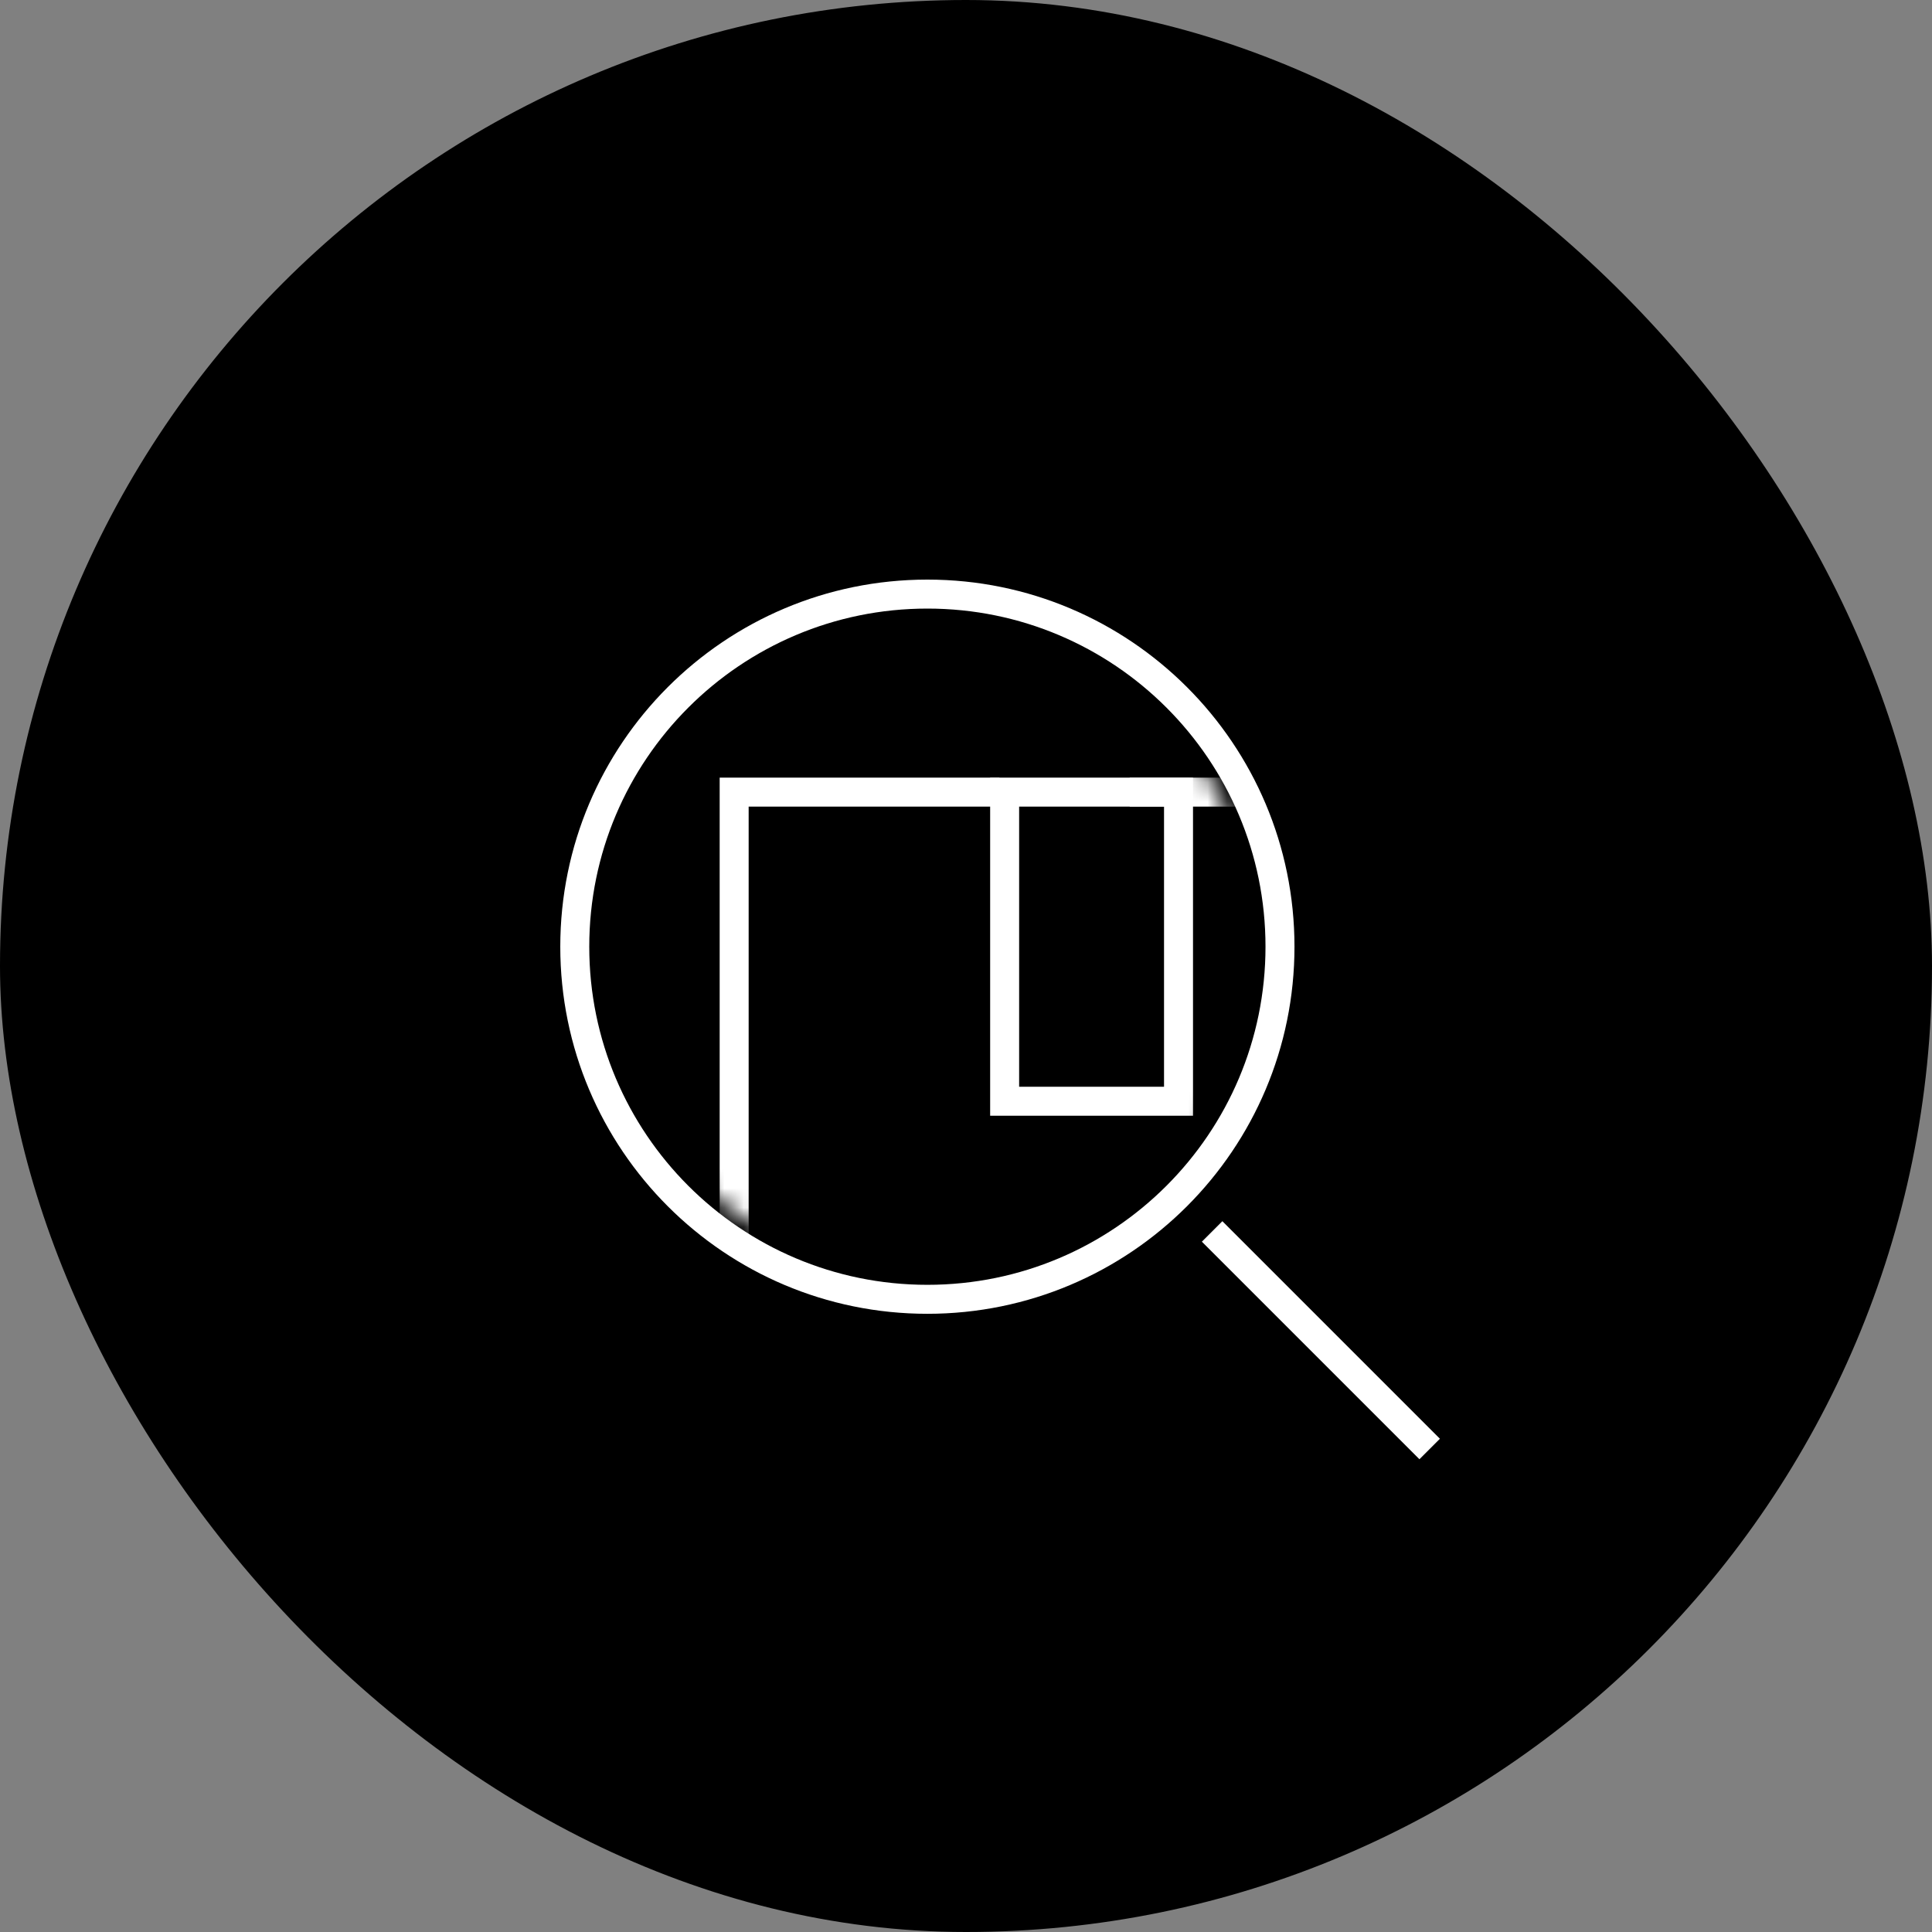 <svg width="100" height="100" viewBox="0 0 100 100" fill="none" xmlns="http://www.w3.org/2000/svg">
<rect x="0" y="0" width="100" height="100" fill="#808080" stroke="none"/>
<rect width="100" height="100" rx="50" fill="black"/>
<path d="M48.001 30.75C58.081 30.75 66.252 38.921 66.252 49.001C66.252 59.081 58.081 67.252 48.001 67.252C37.921 67.252 29.75 59.081 29.75 49.001C29.75 38.921 37.921 30.75 48.001 30.75Z" stroke="white" stroke-width="1.5" stroke-linejoin="round"/>
<path d="M62.739 63.739L74 75" stroke="white" stroke-width="1.5" stroke-linejoin="round"/>
<mask id="mask0_46_8554" style="mask-type:luminance" maskUnits="userSpaceOnUse" x="31" y="32" width="34" height="34">
<path fill-rule="evenodd" clip-rule="evenodd" d="M31 49C31 58.388 38.611 66 48 66C57.389 66 65 58.388 65 49C65 39.612 57.389 32 48 32C38.611 32 31 39.612 31 49Z" fill="white"/>
</mask>
<g mask="url(#mask0_46_8554)">
<path fill-rule="evenodd" clip-rule="evenodd" d="M52 57H61V41H52V57Z" stroke="white" stroke-width="1.5"/>
</g>
<mask id="mask1_46_8554" style="mask-type:luminance" maskUnits="userSpaceOnUse" x="31" y="32" width="34" height="34">
<path fill-rule="evenodd" clip-rule="evenodd" d="M48 66C57.389 66 65 58.388 65 49C65 39.612 57.389 32 48 32C38.611 32 31 39.612 31 49C31 58.388 38.611 66 48 66Z" fill="white"/>
</mask>
<g mask="url(#mask1_46_8554)">
<path d="M58.473 41H84V77H38V41H51.73" stroke="white" stroke-width="1.5"/>
</g>
</svg>
